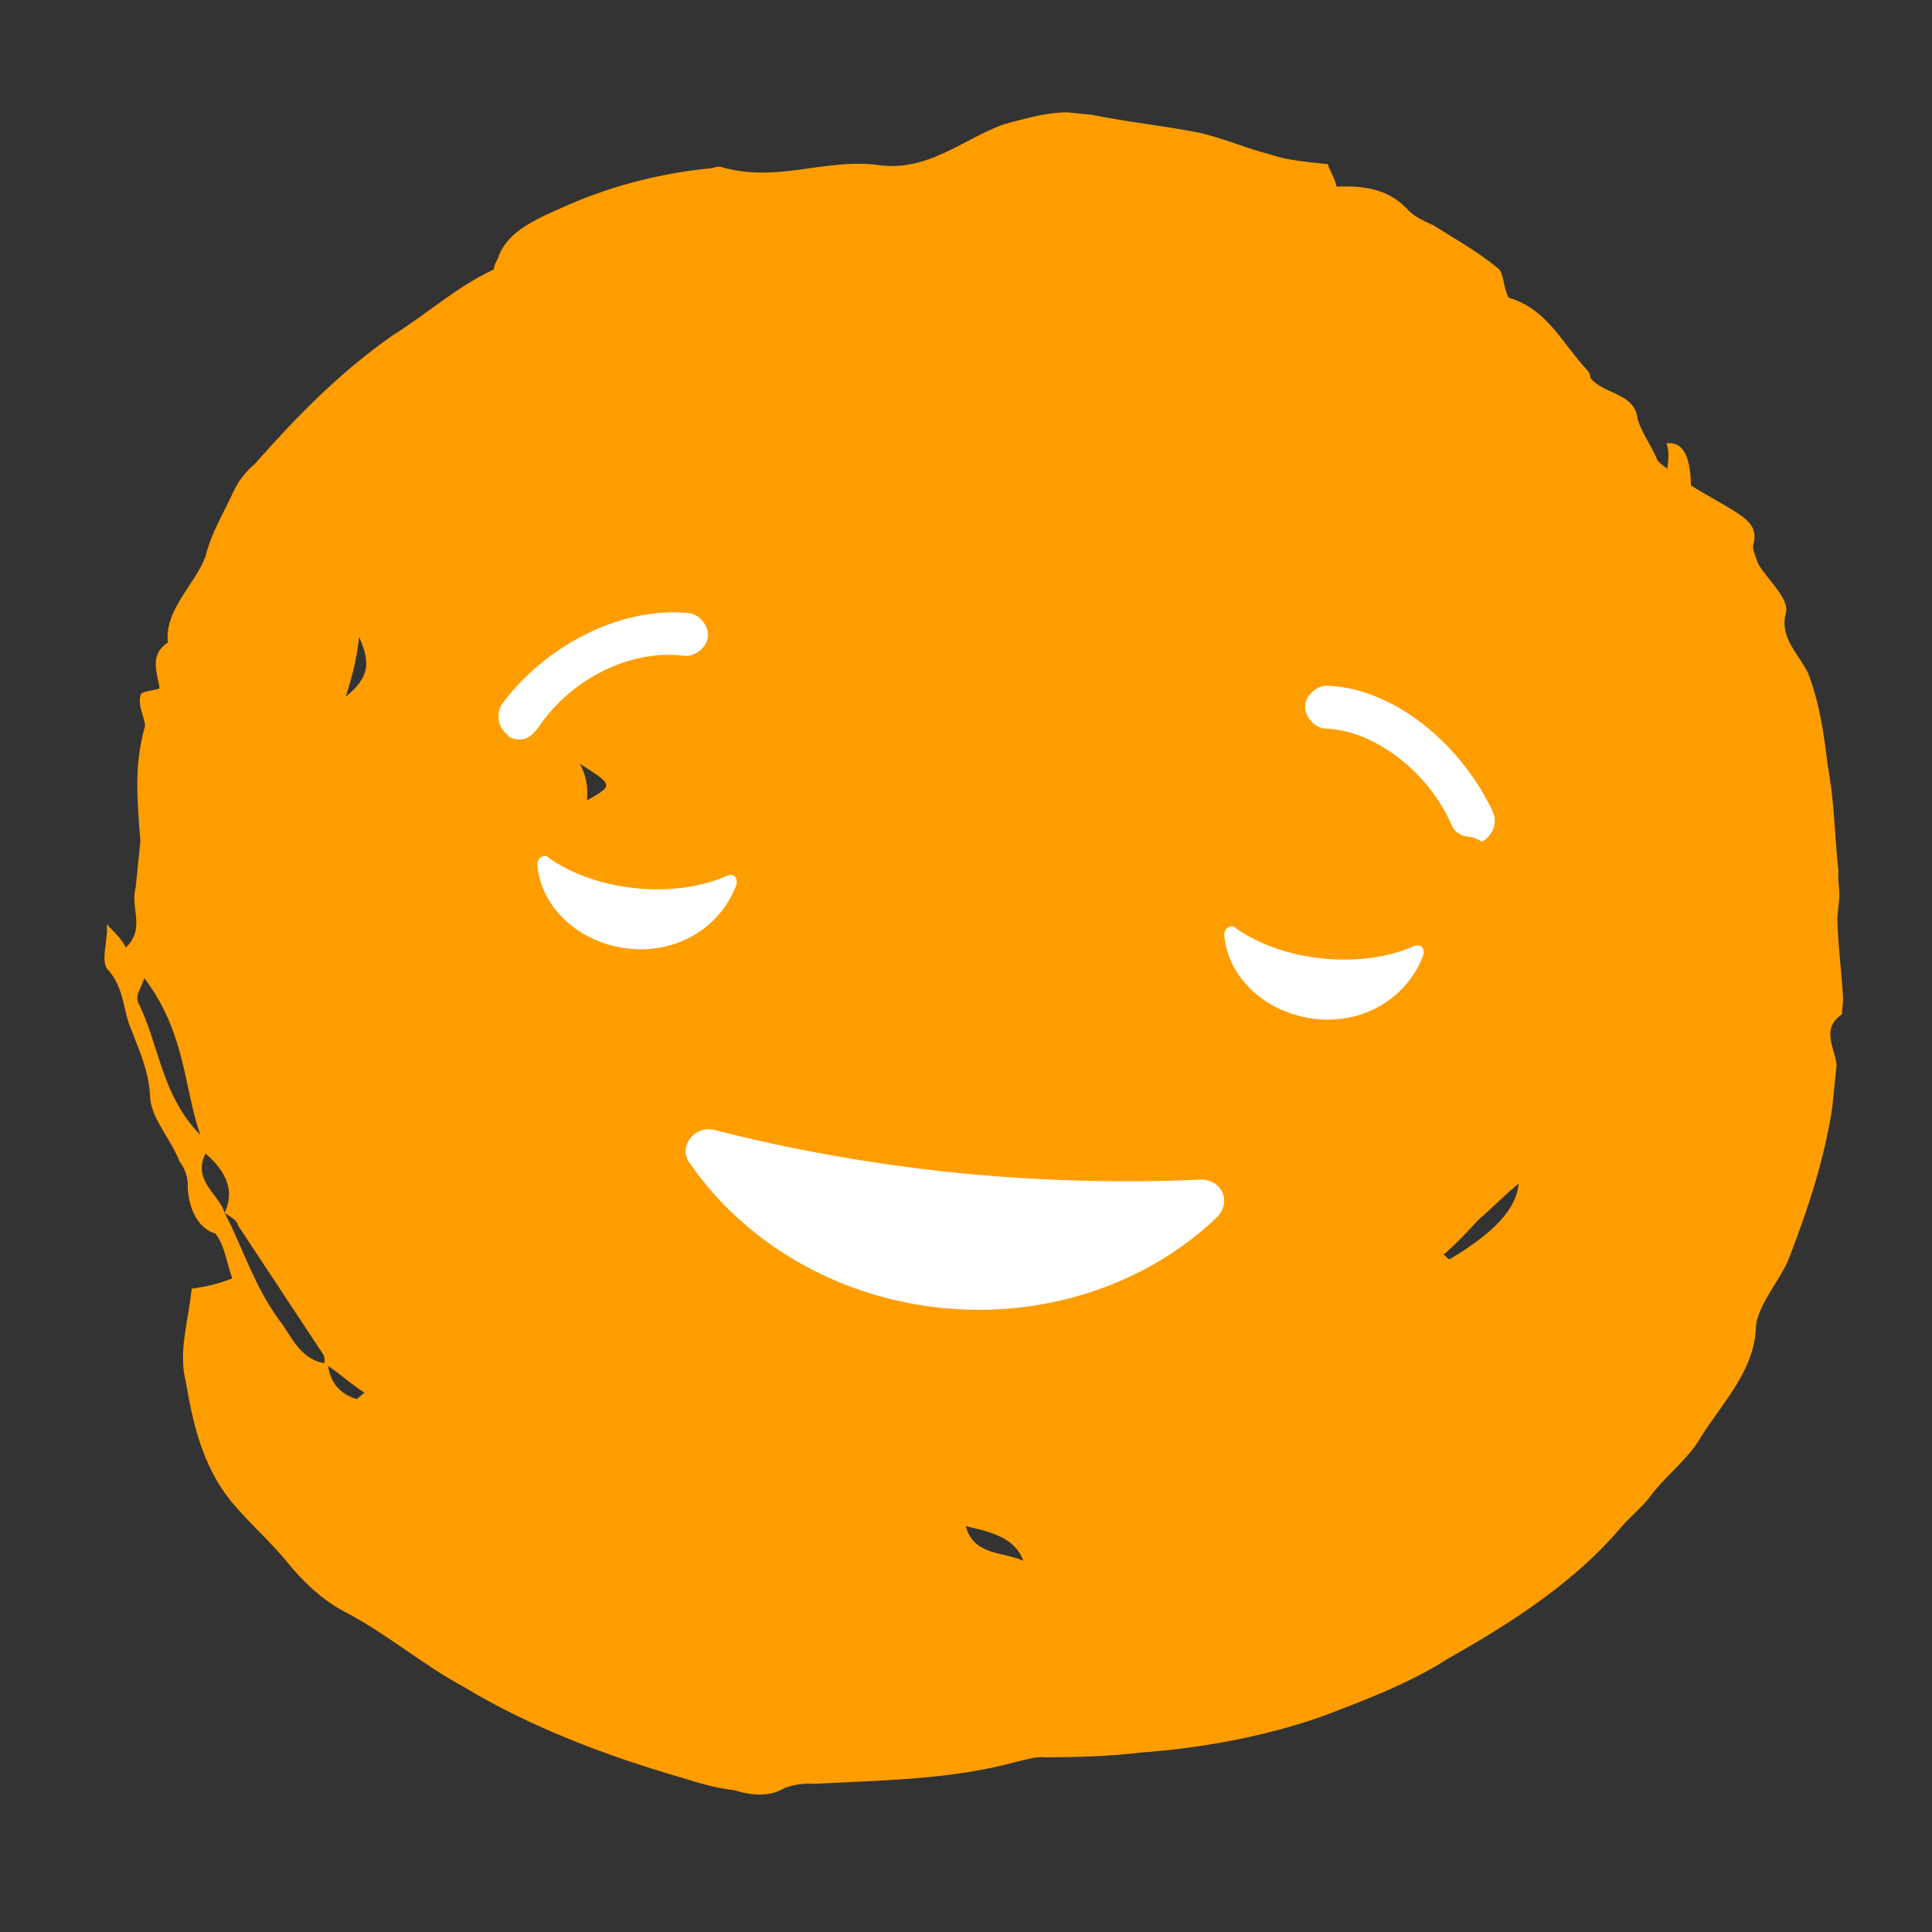 <?xml version="1.0" encoding="UTF-8"?> <svg xmlns="http://www.w3.org/2000/svg" width="54" height="54" viewBox="0 0 54 54" fill="none"><rect x="0" y="0" width="54" height="54" fill="#333333" stroke="none"/> <g clip-path="url(#clip0_22_3217)"> <path d="M2.984 25.825C3.162 26.044 3.351 26.164 3.519 26.483C4.078 25.937 3.631 25.389 3.792 24.802C3.833 24.404 3.884 23.907 3.924 23.509C3.837 22.394 3.74 21.379 4.051 20.305C4.071 20.106 3.814 19.677 3.944 19.389C4.053 19.3 4.252 19.32 4.461 19.241C4.403 18.833 4.155 18.305 4.693 17.958C4.586 17.042 5.463 16.328 5.743 15.552C5.914 14.866 6.274 14.3 6.534 13.723C6.664 13.435 6.893 13.157 7.113 12.978C8.25 11.687 9.487 10.407 11.002 9.355C11.968 8.751 12.746 8.026 13.802 7.531C13.822 7.332 13.932 7.243 13.942 7.143C14.212 6.467 14.949 6.14 15.686 5.814C16.951 5.24 18.295 4.874 19.719 4.718C19.818 4.729 20.027 4.65 20.127 4.66C21.688 5.121 22.963 4.447 24.455 4.6C25.937 4.852 26.945 3.849 28.09 3.464C28.916 3.247 29.643 3.02 30.528 3.211C31.513 3.412 32.607 3.524 33.592 3.725C34.278 3.896 34.855 4.156 35.541 4.327C35.928 4.467 36.426 4.518 37.122 4.589C37.112 4.689 37.291 4.908 37.36 5.216C38.066 5.188 38.763 5.259 39.309 5.818C39.487 6.037 39.775 6.167 40.064 6.297C40.63 6.657 41.296 7.026 41.852 7.485C42.041 7.605 42 8.003 42.169 8.322C43.242 8.633 43.648 9.579 44.373 10.357C44.462 10.467 44.452 10.566 44.452 10.566C44.809 11.005 45.615 10.987 45.753 11.604C45.812 12.012 46.169 12.451 46.327 12.869C46.327 12.869 46.417 12.979 46.605 13.098C46.636 12.8 46.656 12.601 46.577 12.392C46.985 12.333 47.253 12.662 47.261 13.568C47.639 13.807 48.116 14.057 48.493 14.297C48.871 14.536 49.149 14.766 48.998 15.253C48.988 15.353 49.068 15.562 49.147 15.771C49.404 16.199 50.05 16.768 49.91 17.156C49.739 17.842 50.295 18.301 50.543 18.829C50.859 19.665 50.977 20.482 51.084 21.397C51.281 22.423 51.278 23.428 51.386 24.343C51.355 24.642 51.434 24.851 51.404 25.149C51.383 25.348 51.363 25.547 51.353 25.647C51.371 26.453 51.489 27.269 51.517 27.976C51.507 28.075 51.586 28.284 51.586 28.284C50.839 28.71 51.285 29.259 51.334 29.766C51.24 31.666 50.648 33.516 49.968 35.256C49.708 35.832 49.139 36.478 49.078 37.075C49.055 38.279 48.158 39.192 47.559 40.136C47.189 40.802 46.541 41.238 46.072 41.894C45.843 42.172 45.514 42.44 45.284 42.718C44.027 44.197 42.303 45.328 40.49 46.349C39.413 47.043 38.158 47.517 36.904 47.992C35.34 48.536 33.598 48.86 31.877 48.986C30.961 49.093 30.155 49.111 29.249 49.119C28.951 49.089 28.742 49.168 28.433 49.237C26.571 49.75 24.661 49.755 22.74 49.86C22.442 49.83 22.133 49.899 21.924 49.978C21.495 50.236 20.998 50.185 20.511 50.034C20.013 49.983 19.526 49.833 19.039 49.683C16.891 49.061 14.764 48.24 12.965 47.151C11.822 46.532 10.899 45.734 9.756 45.114C8.99 44.734 8.444 44.176 7.998 43.628C7.551 43.079 6.906 42.511 6.459 41.962C5.656 40.975 5.38 39.741 5.193 38.616C4.976 37.79 5.267 36.915 5.358 36.02C5.766 35.961 6.075 35.892 6.493 35.733C6.335 35.315 6.287 34.808 6.019 34.479C5.531 34.328 5.284 33.8 5.245 33.193C5.266 32.994 5.197 32.686 5.018 32.466C4.781 31.839 4.235 31.28 4.196 30.674C4.168 29.967 3.921 29.439 3.683 28.812C3.436 28.284 3.497 27.687 3.05 27.139C2.772 26.909 3.032 26.332 2.984 25.825ZM6.279 33.902C6.539 33.326 6.391 32.808 5.745 32.239C5.365 33.005 6.131 33.384 6.279 33.902C6.784 34.858 7.08 35.894 7.784 36.871C8.142 37.309 8.369 38.036 9.165 38.118C9.213 38.625 9.481 38.954 9.968 39.105C10.078 39.015 10.078 39.015 10.188 38.926C9.81 38.686 9.443 38.347 9.065 38.108C9.075 38.008 9.085 37.909 8.996 37.799C8.213 36.613 7.429 35.427 6.646 34.241C6.656 34.142 6.467 34.022 6.279 33.902ZM5.597 31.721C5.133 30.367 5.186 28.865 4.035 27.34C3.895 27.727 3.785 27.817 3.864 28.026C4.449 29.191 4.505 30.605 5.597 31.721ZM40.336 35.075C40.436 35.085 40.425 35.184 40.525 35.194C41.81 34.421 42.379 33.776 42.45 33.079C42.012 33.437 41.672 33.804 41.343 34.072C41.004 34.439 40.665 34.807 40.336 35.075ZM26.995 42.656C27.212 43.482 28.029 43.365 28.605 43.625C28.368 42.998 27.781 42.837 26.995 42.656ZM9.665 19.472C10.323 18.936 10.364 18.538 10.037 17.801C9.966 18.497 9.815 18.985 9.665 19.472ZM16.405 22.373C17.152 21.947 17.152 21.947 16.208 21.348C16.376 21.666 16.445 21.975 16.405 22.373Z" fill="#FE9D00"></path> <path d="M19.986 31.587C19.399 31.426 18.93 32.082 19.287 32.52C20.775 34.683 23.328 36.251 26.313 36.556C29.297 36.861 32.115 35.843 34.01 34.026C34.459 33.57 34.122 32.932 33.515 32.971C31.495 33.066 29.087 33.02 26.7 32.776C24.212 32.522 21.945 32.089 19.986 31.587Z" fill="white"></path> <path d="M34.536 25.939C34.447 25.829 34.237 25.908 34.217 26.107C34.294 27.321 35.396 28.339 36.789 28.481C38.182 28.624 39.367 27.84 39.788 26.677C39.808 26.478 39.719 26.369 39.51 26.448C38.773 26.774 37.857 26.882 36.962 26.79C36.066 26.698 35.192 26.408 34.536 25.939Z" fill="white"></path> <path d="M15.336 23.974C15.247 23.864 15.038 23.943 15.017 24.142C15.094 25.356 16.196 26.374 17.589 26.516C18.982 26.659 20.168 25.875 20.588 24.712C20.609 24.513 20.519 24.404 20.31 24.483C19.573 24.809 18.657 24.917 17.762 24.825C16.867 24.734 15.992 24.443 15.336 23.974Z" fill="white"></path> <path d="M14.468 20.668C14.369 20.657 14.269 20.647 14.18 20.538C13.902 20.308 13.843 19.9 14.073 19.622C15.35 17.943 17.462 16.953 19.253 17.136C19.551 17.167 19.819 17.496 19.788 17.794C19.758 18.093 19.429 18.36 19.13 18.33C19.13 18.33 19.13 18.33 19.031 18.32C17.638 18.177 16.054 18.92 15.116 20.231C14.876 20.609 14.667 20.688 14.468 20.668Z" fill="white"></path> <path d="M41.029 23.386C40.831 23.366 40.642 23.246 40.563 23.037C39.909 21.562 38.419 20.405 37.016 20.362C36.718 20.331 36.45 20.002 36.481 19.704C36.511 19.405 36.84 19.137 37.139 19.168C38.939 19.252 40.797 20.748 41.708 22.651C41.876 22.97 41.736 23.358 41.417 23.526C41.228 23.406 41.129 23.396 41.029 23.386Z" fill="white"></path> </g> <defs> <clipPath id="clip0_22_3217"> <rect width="48.5" height="47.8" fill="white" transform="translate(5.559 0.656) rotate(5.841)"></rect> </clipPath> </defs> </svg> 